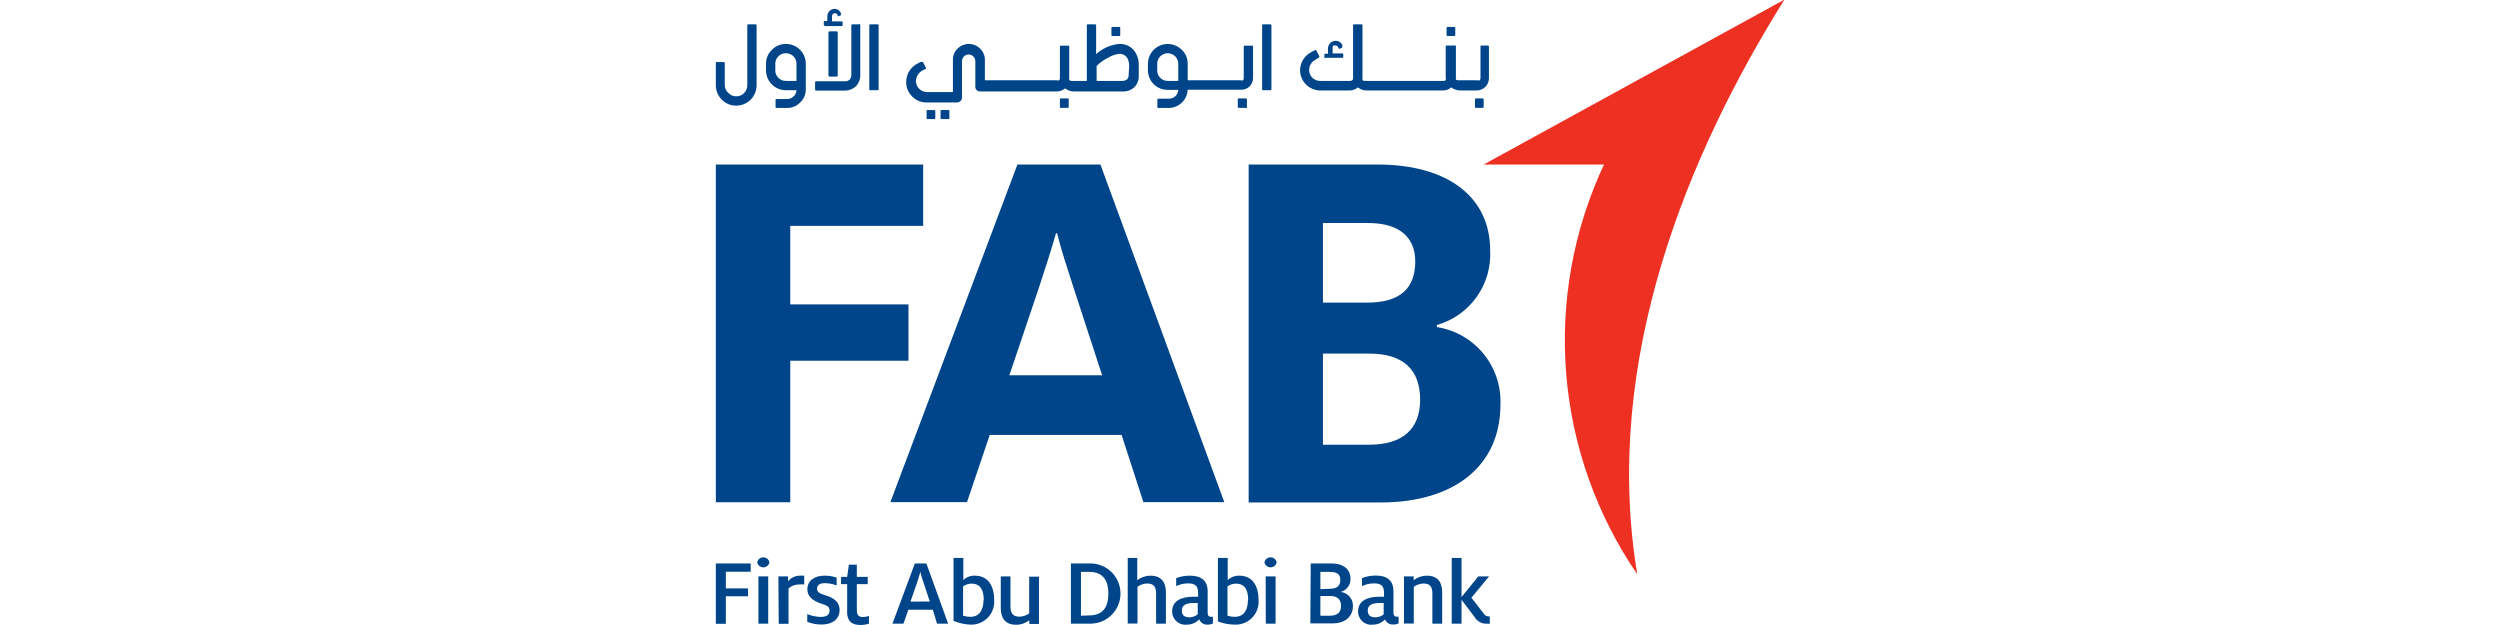 <svg width="160" height="40" viewBox="0 0 160 40" fill="none" xmlns="http://www.w3.org/2000/svg">
<g clip-path="url(#clip0_1905_37482)">
<path d="M114.156 0L94.955 10.529H102.656C100.697 14.708 99.863 19.326 100.237 23.926C100.611 28.526 102.179 32.949 104.786 36.757C102.491 23.024 108.108 9.722 114.187 0" fill="#EE3023"/>
<path d="M45.813 36.06H48.045V36.592H46.455V37.658H47.873V38.159H46.455V39.922H45.813V36.06Z" fill="#00458A"/>
<path d="M48.539 36.89H49.166V39.914H48.539V36.89ZM48.461 35.989C48.479 35.899 48.528 35.817 48.599 35.759C48.671 35.7 48.76 35.669 48.852 35.669C48.945 35.669 49.034 35.7 49.105 35.759C49.177 35.817 49.226 35.899 49.244 35.989C49.226 36.08 49.177 36.161 49.105 36.22C49.034 36.278 48.945 36.31 48.852 36.31C48.76 36.31 48.671 36.278 48.599 36.22C48.528 36.161 48.479 36.08 48.461 35.989" fill="#00458A"/>
<path d="M49.816 36.89H50.435V37.203C50.529 37.087 50.648 36.994 50.784 36.931C50.92 36.869 51.069 36.839 51.218 36.843C51.301 36.834 51.386 36.834 51.469 36.843V37.407C51.365 37.395 51.26 37.395 51.156 37.407C50.902 37.396 50.654 37.486 50.466 37.657V39.922H49.839L49.816 36.89Z" fill="#00458A"/>
<path d="M51.665 39.796V39.303C51.931 39.412 52.215 39.473 52.503 39.483C52.903 39.483 53.091 39.358 53.091 39.075C53.091 38.794 52.903 38.754 52.526 38.621C52.151 38.488 51.673 38.261 51.673 37.712C51.673 37.164 52.111 36.843 52.761 36.843C53.028 36.837 53.294 36.879 53.545 36.968V37.47C53.31 37.377 53.061 37.326 52.809 37.321C52.456 37.321 52.291 37.446 52.291 37.673C52.291 37.9 52.448 37.979 52.84 38.104C53.232 38.229 53.733 38.441 53.733 39.036C53.733 39.632 53.263 39.969 52.597 39.969C52.278 39.975 51.961 39.916 51.665 39.796" fill="#00458A"/>
<path d="M54.219 39.099V37.383H53.827V36.921H54.219L54.328 36.138H54.837V36.921H55.535V37.383H54.837V39.036C54.837 39.357 54.947 39.491 55.229 39.491C55.36 39.488 55.49 39.464 55.613 39.42V39.914C55.443 39.968 55.266 39.997 55.088 40C54.508 40 54.211 39.765 54.211 39.13" fill="#00458A"/>
<path d="M59.507 38.496L59.138 37.383C59.052 37.125 58.943 36.812 58.903 36.6C58.856 36.788 58.747 37.102 58.66 37.383L58.269 38.504L59.507 38.496ZM58.551 36.06H59.287L60.682 39.914H59.969L59.702 39.021H58.136L57.822 39.914H57.117L58.551 36.06Z" fill="#00458A"/>
<path d="M62.961 38.41C62.961 37.806 62.773 37.352 62.178 37.352C61.983 37.352 61.793 37.415 61.637 37.532V39.405C61.792 39.453 61.953 39.477 62.115 39.475C62.695 39.475 62.945 39.013 62.945 38.41H62.961ZM61.026 39.734V35.707H61.653V37.125C61.749 37.031 61.863 36.957 61.988 36.909C62.113 36.86 62.247 36.838 62.381 36.843C63.267 36.843 63.627 37.525 63.627 38.41C63.641 38.614 63.613 38.82 63.542 39.013C63.472 39.206 63.362 39.382 63.22 39.53C63.077 39.677 62.905 39.794 62.715 39.87C62.525 39.947 62.32 39.984 62.115 39.977C61.74 39.961 61.372 39.879 61.026 39.734Z" fill="#00458A"/>
<path d="M64.05 38.896V36.89H64.669V38.802C64.669 39.217 64.802 39.468 65.257 39.468C65.477 39.459 65.689 39.385 65.868 39.256V36.906H66.494V39.93H65.875V39.695C65.636 39.883 65.341 39.985 65.037 39.984C64.301 39.984 64.05 39.522 64.05 38.911" fill="#00458A"/>
<path d="M69.675 39.389C70.686 39.389 70.936 38.739 70.936 37.995C70.936 37.25 70.67 36.6 69.714 36.6H69.181V39.405L69.675 39.389ZM68.539 36.06H69.785C70.296 36.06 70.786 36.263 71.147 36.624C71.509 36.985 71.712 37.476 71.712 37.987C71.712 38.498 71.509 38.988 71.147 39.349C70.786 39.711 70.296 39.914 69.785 39.914H68.539V36.06Z" fill="#00458A"/>
<path d="M72.174 35.707H72.785V37.133C73.025 36.947 73.319 36.845 73.623 36.843C74.359 36.843 74.618 37.297 74.618 37.916V39.914H73.991V38.01C73.991 37.587 73.866 37.344 73.412 37.344C73.191 37.35 72.978 37.424 72.8 37.556V39.906H72.174V35.707Z" fill="#00458A"/>
<path d="M76.655 39.287V38.59H76.42C75.911 38.59 75.637 38.731 75.637 39.068C75.637 39.405 75.825 39.507 76.13 39.507C76.327 39.508 76.517 39.435 76.663 39.303L76.655 39.287ZM76.749 39.632C76.651 39.742 76.53 39.83 76.395 39.889C76.26 39.949 76.113 39.978 75.966 39.977C75.846 39.991 75.724 39.98 75.609 39.943C75.493 39.907 75.387 39.846 75.297 39.765C75.207 39.684 75.136 39.585 75.088 39.474C75.04 39.364 75.016 39.244 75.018 39.123C75.018 38.496 75.543 38.19 76.381 38.19H76.678V37.948C76.678 37.517 76.506 37.337 76.06 37.337C75.789 37.334 75.521 37.393 75.276 37.509V37C75.556 36.892 75.854 36.839 76.154 36.843C76.867 36.843 77.29 37.141 77.29 37.854V39.224C77.29 39.413 77.376 39.475 77.517 39.475H77.626V39.906C77.515 39.955 77.395 39.979 77.274 39.977C77.161 39.983 77.049 39.953 76.954 39.891C76.86 39.829 76.788 39.738 76.749 39.632" fill="#00458A"/>
<path d="M79.882 38.41C79.882 37.806 79.702 37.352 79.099 37.352C78.904 37.352 78.714 37.415 78.559 37.532V39.405C78.713 39.453 78.874 39.477 79.036 39.475C79.624 39.475 79.867 39.013 79.867 38.41H79.882ZM77.948 39.734V35.707H78.574V37.125C78.672 37.032 78.788 36.959 78.914 36.91C79.041 36.862 79.175 36.839 79.311 36.843C80.188 36.843 80.548 37.525 80.548 38.41C80.563 38.614 80.534 38.819 80.464 39.011C80.395 39.203 80.285 39.379 80.144 39.527C80.002 39.674 79.831 39.791 79.642 39.868C79.452 39.946 79.249 39.983 79.044 39.977C78.669 39.974 78.298 39.905 77.948 39.773" fill="#00458A"/>
<path d="M81.003 36.89H81.637V39.914H81.01L81.003 36.89ZM80.924 35.989C80.942 35.899 80.992 35.817 81.063 35.759C81.134 35.7 81.224 35.669 81.316 35.669C81.408 35.669 81.498 35.7 81.569 35.759C81.641 35.817 81.689 35.899 81.708 35.989C81.689 36.08 81.641 36.161 81.569 36.22C81.498 36.278 81.408 36.31 81.316 36.31C81.224 36.31 81.134 36.278 81.063 36.22C80.992 36.161 80.942 36.08 80.924 35.989Z" fill="#00458A"/>
<path d="M85.131 39.405C85.585 39.405 85.828 39.185 85.828 38.786C85.828 38.386 85.609 38.143 85.139 38.143H84.504V39.405H85.131ZM85.131 37.681C85.578 37.681 85.781 37.47 85.781 37.109C85.781 36.749 85.554 36.6 85.115 36.6H84.504V37.705L85.131 37.681ZM83.886 36.06H85.21C85.993 36.06 86.432 36.451 86.432 37.039C86.438 37.23 86.38 37.418 86.266 37.571C86.152 37.725 85.99 37.835 85.805 37.885V37.885C86.025 37.908 86.228 38.014 86.373 38.181C86.519 38.349 86.596 38.565 86.588 38.786C86.588 39.459 86.087 39.898 85.272 39.898H83.862L83.886 36.06Z" fill="#00458A"/>
<path d="M88.555 39.287V38.59H88.32C87.802 38.59 87.536 38.731 87.536 39.068C87.536 39.404 87.724 39.506 88.038 39.506C88.234 39.508 88.425 39.435 88.57 39.303L88.555 39.287ZM88.649 39.632C88.55 39.742 88.429 39.829 88.294 39.889C88.159 39.948 88.013 39.978 87.865 39.976C87.745 39.992 87.623 39.982 87.507 39.946C87.391 39.91 87.284 39.849 87.194 39.768C87.104 39.687 87.033 39.587 86.985 39.476C86.937 39.364 86.914 39.244 86.917 39.123C86.917 38.496 87.442 38.19 88.28 38.19H88.578V37.947C88.578 37.517 88.406 37.336 87.951 37.336C87.681 37.334 87.413 37.393 87.168 37.509V36.999C87.448 36.89 87.745 36.834 88.045 36.835C88.758 36.835 89.181 37.133 89.181 37.846V39.217C89.181 39.404 89.267 39.467 89.401 39.467H89.51V39.898C89.4 39.949 89.279 39.973 89.158 39.968C89.045 39.975 88.933 39.946 88.838 39.883C88.744 39.821 88.672 39.73 88.633 39.624" fill="#00458A"/>
<path d="M89.855 36.89H90.474V37.133C90.714 36.946 91.008 36.844 91.312 36.843C92.049 36.843 92.299 37.297 92.299 37.916V39.914H91.672V38.01C91.672 37.587 91.555 37.344 91.101 37.344C90.878 37.352 90.662 37.425 90.482 37.556V39.906H89.855V36.89Z" fill="#00458A"/>
<path d="M94.399 39.522L93.537 38.386V39.914H92.91V35.707H93.537V38.214L94.61 36.89H95.299L94.171 38.253L94.955 39.264C94.987 39.321 95.034 39.368 95.09 39.401C95.146 39.434 95.211 39.452 95.276 39.452H95.347V39.914C95.284 39.925 95.221 39.925 95.159 39.914C95.001 39.923 94.845 39.888 94.707 39.814C94.568 39.739 94.454 39.627 94.375 39.491" fill="#00458A"/>
<path d="M45.813 10.529H59.083V14.454H50.576V19.483H58.143V23.087H50.576V32.143H45.813V10.529Z" fill="#00458A"/>
<path d="M65.115 10.529H70.427L78.355 32.135H73.177L71.782 27.834H63.345L61.888 32.135H56.984L65.115 10.529ZM70.537 24.019L68.727 18.472C68.312 17.188 67.897 15.934 67.654 14.931H67.583C67.309 15.903 66.886 17.219 66.471 18.472L64.599 24.019H70.537Z" fill="#00458A"/>
<path d="M79.914 10.529H88.139C92.84 10.529 95.37 12.746 95.37 16.013C95.43 17.079 95.126 18.134 94.506 19.004C93.887 19.874 92.99 20.507 91.962 20.799V20.932C93.13 21.116 94.19 21.723 94.94 22.637C95.69 23.551 96.077 24.71 96.028 25.891C96.028 29.847 93.043 32.158 88.351 32.158H79.914V10.529ZM87.521 19.366C89.667 19.366 90.576 18.394 90.576 16.733C90.576 15.245 89.636 14.273 87.552 14.273H84.669V19.366H87.521ZM87.622 28.461C89.738 28.461 90.889 27.489 90.889 25.578C90.889 23.666 89.808 22.632 87.654 22.632H84.669V28.461H87.622Z" fill="#00458A"/>
<path d="M48.351 1.559H47.904C47.857 1.559 47.826 1.559 47.826 1.63V5.453C47.828 5.546 47.811 5.638 47.776 5.724C47.741 5.811 47.689 5.889 47.622 5.954C47.558 6.022 47.48 6.076 47.394 6.112C47.307 6.148 47.215 6.167 47.121 6.165C47.027 6.167 46.935 6.148 46.848 6.112C46.762 6.076 46.684 6.022 46.62 5.954C46.546 5.893 46.487 5.816 46.447 5.729C46.406 5.643 46.385 5.548 46.385 5.453V4.043C46.386 4.033 46.385 4.023 46.382 4.014C46.379 4.005 46.374 3.997 46.367 3.99C46.36 3.983 46.352 3.978 46.343 3.975C46.333 3.972 46.324 3.971 46.314 3.972H45.891C45.844 3.972 45.813 3.972 45.813 4.043V5.453C45.812 5.625 45.845 5.795 45.911 5.954C45.977 6.113 46.074 6.256 46.197 6.377C46.316 6.501 46.46 6.599 46.619 6.665C46.778 6.731 46.949 6.764 47.121 6.761C47.292 6.761 47.462 6.727 47.62 6.661C47.779 6.595 47.922 6.499 48.043 6.377C48.164 6.256 48.26 6.111 48.325 5.953C48.39 5.794 48.422 5.624 48.422 5.453V1.63C48.423 1.62 48.422 1.61 48.419 1.601C48.416 1.592 48.41 1.584 48.404 1.577C48.397 1.57 48.389 1.565 48.379 1.562C48.37 1.559 48.361 1.558 48.351 1.559" fill="#00458A"/>
<path d="M50.975 5.178H50.302C50.212 5.18 50.122 5.164 50.038 5.131C49.955 5.097 49.879 5.046 49.816 4.982C49.749 4.918 49.697 4.84 49.663 4.753C49.629 4.666 49.614 4.574 49.62 4.481V4.081C49.618 3.992 49.634 3.904 49.668 3.822C49.702 3.74 49.752 3.665 49.816 3.603C49.879 3.539 49.955 3.489 50.038 3.455C50.122 3.421 50.212 3.405 50.302 3.408C50.39 3.407 50.478 3.423 50.561 3.457C50.643 3.49 50.718 3.54 50.78 3.603C50.843 3.665 50.893 3.74 50.926 3.822C50.96 3.904 50.976 3.993 50.975 4.081V5.178ZM50.302 2.812C50.134 2.809 49.967 2.841 49.812 2.906C49.657 2.97 49.517 3.067 49.401 3.188C49.28 3.303 49.184 3.442 49.119 3.595C49.054 3.749 49.022 3.915 49.025 4.081V4.481C49.022 4.65 49.052 4.818 49.115 4.976C49.178 5.133 49.272 5.276 49.391 5.396C49.51 5.517 49.652 5.612 49.808 5.677C49.964 5.742 50.132 5.775 50.302 5.773H50.975C50.972 5.849 50.954 5.924 50.922 5.992C50.89 6.061 50.844 6.122 50.787 6.173C50.734 6.226 50.67 6.268 50.6 6.296C50.53 6.324 50.455 6.338 50.38 6.337H49.706C49.659 6.337 49.636 6.337 49.636 6.416V6.831C49.636 6.878 49.636 6.909 49.706 6.909H50.38C50.537 6.911 50.693 6.88 50.837 6.818C50.981 6.756 51.111 6.664 51.218 6.549C51.331 6.443 51.421 6.314 51.482 6.171C51.542 6.028 51.573 5.874 51.571 5.719V4.081C51.571 3.745 51.437 3.422 51.199 3.184C50.961 2.946 50.638 2.812 50.302 2.812" fill="#00458A"/>
<path d="M55.002 1.559H54.555C54.546 1.558 54.536 1.559 54.527 1.562C54.518 1.565 54.51 1.57 54.503 1.577C54.496 1.584 54.491 1.592 54.488 1.601C54.484 1.61 54.484 1.62 54.485 1.63V4.763C54.49 4.824 54.483 4.885 54.464 4.943C54.445 5.001 54.415 5.054 54.375 5.1C54.327 5.139 54.272 5.168 54.213 5.186C54.154 5.203 54.092 5.209 54.031 5.202H52.236C52.19 5.202 52.166 5.202 52.166 5.28V5.727C52.166 5.774 52.166 5.797 52.244 5.797H53.991C54.134 5.807 54.276 5.787 54.411 5.74C54.546 5.693 54.669 5.619 54.775 5.523C54.874 5.419 54.95 5.296 54.999 5.161C55.047 5.026 55.067 4.883 55.057 4.74V1.606C55.057 1.559 55.057 1.536 54.978 1.536" fill="#00458A"/>
<path d="M53.098 2.005H53.545C53.564 2.005 53.581 2.013 53.595 2.026C53.608 2.039 53.615 2.057 53.615 2.076V4.826C53.615 4.846 53.607 4.866 53.593 4.881C53.578 4.896 53.558 4.904 53.537 4.904H53.098C53.078 4.904 53.058 4.896 53.043 4.881C53.028 4.866 53.02 4.846 53.02 4.826V2.084C53.019 2.073 53.02 2.062 53.023 2.052C53.027 2.042 53.033 2.033 53.04 2.026C53.048 2.018 53.057 2.012 53.067 2.009C53.077 2.005 53.088 2.004 53.098 2.005Z" fill="#00458A"/>
<path d="M52.777 1.669H53.874C53.874 1.669 53.929 1.669 53.929 1.606V1.426C53.929 1.387 53.929 1.371 53.874 1.371H53.247V1.034C53.246 1.009 53.25 0.984 53.26 0.961C53.269 0.938 53.284 0.918 53.302 0.901C53.319 0.883 53.34 0.87 53.363 0.86C53.386 0.851 53.41 0.846 53.435 0.846C53.473 0.844 53.51 0.855 53.541 0.876C53.572 0.897 53.596 0.928 53.607 0.964V1.042H53.662L53.819 0.971C53.819 0.971 53.819 0.971 53.819 0.924V0.838C53.786 0.762 53.733 0.696 53.665 0.647C53.598 0.599 53.518 0.57 53.435 0.564C53.371 0.563 53.307 0.575 53.248 0.599C53.188 0.623 53.135 0.659 53.089 0.704C53.044 0.749 53.008 0.803 52.984 0.863C52.96 0.922 52.948 0.986 52.949 1.05V1.347H52.777C52.738 1.347 52.722 1.347 52.722 1.402V1.582C52.722 1.582 52.722 1.645 52.777 1.645" fill="#00458A"/>
<path d="M56.161 1.559H55.715C55.66 1.559 55.636 1.559 55.636 1.63V5.703C55.636 5.75 55.636 5.774 55.715 5.774H56.161C56.171 5.775 56.181 5.774 56.19 5.771C56.199 5.768 56.207 5.763 56.214 5.756C56.221 5.749 56.226 5.741 56.229 5.732C56.232 5.723 56.233 5.713 56.232 5.703V1.63C56.233 1.62 56.232 1.61 56.229 1.601C56.226 1.592 56.221 1.584 56.214 1.577C56.207 1.57 56.199 1.565 56.19 1.562C56.181 1.559 56.171 1.558 56.161 1.559Z" fill="#00458A"/>
<path d="M60.681 7.042H60.274C60.219 7.042 60.196 7.042 60.196 7.113V7.552C60.196 7.599 60.196 7.622 60.274 7.622H60.681C60.736 7.622 60.76 7.622 60.76 7.552V7.113C60.76 7.066 60.76 7.042 60.681 7.042Z" fill="#00458A"/>
<path d="M59.788 7.043H59.381C59.326 7.043 59.303 7.043 59.303 7.113V7.552C59.303 7.599 59.303 7.622 59.381 7.622H59.788C59.798 7.624 59.808 7.623 59.817 7.62C59.826 7.616 59.834 7.611 59.841 7.604C59.848 7.598 59.853 7.589 59.856 7.58C59.859 7.571 59.86 7.561 59.859 7.552V7.113C59.86 7.104 59.859 7.094 59.856 7.085C59.853 7.075 59.848 7.067 59.841 7.06C59.834 7.054 59.826 7.048 59.817 7.045C59.808 7.042 59.798 7.041 59.788 7.043Z" fill="#00458A"/>
<path d="M68.32 6.298H67.912C67.865 6.298 67.834 6.298 67.834 6.369V6.831C67.834 6.878 67.834 6.902 67.912 6.902H68.32C68.374 6.902 68.398 6.902 68.398 6.831V6.369C68.398 6.322 68.398 6.298 68.32 6.298Z" fill="#00458A"/>
<path d="M72.237 4.732C72.243 4.793 72.238 4.855 72.221 4.915C72.203 4.974 72.174 5.029 72.135 5.077C72.036 5.152 71.913 5.188 71.79 5.178H70.184V4.223C70.395 4.007 70.642 3.83 70.913 3.698C71.129 3.562 71.372 3.477 71.626 3.447C71.736 3.44 71.846 3.465 71.942 3.519C72.038 3.573 72.116 3.654 72.166 3.753C72.239 3.901 72.274 4.065 72.268 4.231L72.237 4.732ZM71.594 2.813C71.058 2.873 70.553 3.101 70.153 3.463V1.63C70.153 1.583 70.153 1.559 70.074 1.559H69.628C69.618 1.558 69.609 1.559 69.599 1.562C69.59 1.565 69.582 1.57 69.575 1.577C69.568 1.584 69.563 1.592 69.56 1.601C69.557 1.61 69.556 1.62 69.557 1.63V5.178H68.688C68.598 5.191 68.507 5.171 68.429 5.124C68.421 5.098 68.421 5.071 68.429 5.045V3.001C68.429 2.946 68.429 2.922 68.359 2.922H67.912C67.857 2.922 67.834 2.922 67.834 3.001V4.975C67.84 5.034 67.823 5.093 67.787 5.139C67.739 5.155 67.686 5.155 67.638 5.139H63.032V3.831C63.033 3.696 63.007 3.563 62.954 3.439C62.901 3.315 62.824 3.203 62.726 3.11C62.632 3.016 62.519 2.94 62.396 2.889C62.272 2.838 62.139 2.811 62.005 2.811C61.872 2.811 61.739 2.838 61.615 2.889C61.492 2.94 61.379 3.016 61.285 3.11C61.188 3.203 61.112 3.315 61.06 3.439C61.009 3.563 60.984 3.697 60.987 3.831V5.891H59.334C59.239 5.892 59.146 5.873 59.058 5.837C58.971 5.8 58.891 5.747 58.825 5.68C58.759 5.614 58.707 5.536 58.672 5.45C58.637 5.364 58.62 5.271 58.621 5.178C58.626 5.044 58.664 4.912 58.734 4.797C58.804 4.682 58.903 4.586 59.021 4.52L59.224 4.419C59.237 4.417 59.25 4.41 59.258 4.4C59.267 4.39 59.272 4.377 59.271 4.364L59.068 3.964H59.029H58.919L58.723 4.066C58.504 4.176 58.319 4.344 58.19 4.552C58.065 4.763 57.998 5.003 57.995 5.249C57.992 5.421 58.025 5.592 58.091 5.751C58.157 5.909 58.255 6.053 58.378 6.173C58.496 6.295 58.637 6.392 58.793 6.458C58.95 6.524 59.117 6.558 59.287 6.557H61.269C61.346 6.552 61.419 6.519 61.474 6.464C61.528 6.409 61.561 6.337 61.567 6.26V3.909C61.569 3.798 61.614 3.691 61.693 3.612C61.772 3.534 61.878 3.488 61.99 3.486C62.103 3.486 62.211 3.531 62.292 3.61C62.372 3.689 62.419 3.796 62.421 3.909V5.554C62.418 5.594 62.424 5.634 62.439 5.67C62.454 5.707 62.477 5.74 62.507 5.766C62.534 5.794 62.567 5.816 62.604 5.831C62.64 5.846 62.679 5.853 62.718 5.852H67.615C67.816 5.86 68.012 5.79 68.163 5.656C68.343 5.797 68.569 5.867 68.797 5.852H71.821C71.964 5.863 72.107 5.844 72.242 5.796C72.376 5.749 72.5 5.675 72.605 5.578C72.703 5.474 72.777 5.35 72.825 5.215C72.872 5.08 72.89 4.937 72.879 4.795V4.191C72.897 3.827 72.777 3.468 72.542 3.189C72.429 3.064 72.289 2.965 72.133 2.9C71.978 2.835 71.81 2.805 71.641 2.813" fill="#00458A"/>
<path d="M71.21 2.303H71.618C71.673 2.303 71.696 2.303 71.696 2.233V1.802C71.696 1.747 71.696 1.724 71.618 1.724H71.21C71.156 1.724 71.132 1.724 71.132 1.802V2.233C71.132 2.28 71.132 2.303 71.21 2.303" fill="#00458A"/>
<path d="M75.409 5.178H74.736C74.645 5.179 74.555 5.162 74.471 5.127C74.387 5.092 74.311 5.04 74.248 4.975C74.185 4.91 74.136 4.832 74.104 4.747C74.072 4.662 74.058 4.572 74.062 4.481V4.081C74.062 3.903 74.133 3.731 74.259 3.605C74.385 3.479 74.557 3.408 74.736 3.408C74.914 3.408 75.085 3.479 75.212 3.605C75.338 3.731 75.409 3.903 75.409 4.081V5.178ZM80.11 2.922H79.679C79.624 2.922 79.6 2.922 79.6 3V4.974C79.607 5.033 79.59 5.092 79.553 5.139C79.5 5.155 79.442 5.155 79.389 5.139H76.012V4.081C76.015 3.915 75.983 3.749 75.918 3.595C75.853 3.442 75.757 3.303 75.636 3.188C75.459 3.01 75.233 2.888 74.987 2.838C74.741 2.788 74.485 2.813 74.252 2.908C74.02 3.004 73.821 3.167 73.681 3.375C73.541 3.584 73.467 3.83 73.466 4.081V4.481C73.464 4.648 73.496 4.814 73.559 4.969C73.622 5.124 73.715 5.265 73.833 5.383C73.952 5.501 74.092 5.595 74.247 5.658C74.402 5.721 74.568 5.752 74.736 5.75H75.409C75.402 5.901 75.338 6.044 75.229 6.149C75.175 6.204 75.11 6.246 75.038 6.275C74.967 6.303 74.891 6.316 74.814 6.314H74.148C74.137 6.313 74.127 6.314 74.117 6.317C74.106 6.321 74.097 6.327 74.09 6.334C74.082 6.342 74.076 6.351 74.073 6.361C74.07 6.371 74.068 6.382 74.07 6.392V6.831C74.068 6.842 74.07 6.852 74.073 6.862C74.076 6.872 74.082 6.882 74.09 6.889C74.097 6.897 74.106 6.902 74.117 6.906C74.127 6.909 74.137 6.911 74.148 6.909H74.814C75.125 6.904 75.421 6.78 75.644 6.563C75.867 6.346 75.999 6.053 76.012 5.742H79.389C79.496 5.749 79.603 5.734 79.705 5.697C79.806 5.661 79.898 5.604 79.976 5.531C80.052 5.453 80.11 5.361 80.147 5.26C80.185 5.159 80.202 5.051 80.196 4.943V3C80.196 2.945 80.196 2.922 80.125 2.922" fill="#00458A"/>
<path d="M79.734 6.298H79.287C79.278 6.297 79.268 6.298 79.259 6.301C79.25 6.304 79.241 6.309 79.234 6.316C79.228 6.323 79.222 6.331 79.219 6.34C79.216 6.35 79.215 6.359 79.217 6.369V6.831C79.215 6.841 79.216 6.85 79.219 6.86C79.222 6.869 79.228 6.877 79.234 6.884C79.241 6.891 79.25 6.896 79.259 6.899C79.268 6.902 79.278 6.903 79.287 6.902H79.702C79.713 6.912 79.727 6.919 79.741 6.921C79.756 6.922 79.771 6.919 79.784 6.91C79.796 6.902 79.805 6.889 79.808 6.874C79.812 6.86 79.811 6.845 79.804 6.831V6.369C79.805 6.359 79.805 6.35 79.802 6.34C79.798 6.331 79.793 6.323 79.786 6.316C79.78 6.309 79.771 6.304 79.762 6.301C79.753 6.298 79.743 6.297 79.734 6.298" fill="#00458A"/>
<path d="M81.316 1.559H80.854C80.807 1.559 80.776 1.559 80.776 1.63V5.703C80.776 5.75 80.776 5.774 80.854 5.774H81.3C81.31 5.775 81.32 5.774 81.329 5.771C81.338 5.768 81.346 5.763 81.353 5.756C81.36 5.749 81.365 5.741 81.368 5.732C81.371 5.723 81.372 5.713 81.371 5.703V1.63C81.372 1.62 81.371 1.61 81.368 1.601C81.365 1.592 81.36 1.584 81.353 1.577C81.346 1.57 81.338 1.565 81.329 1.562C81.32 1.559 81.31 1.558 81.3 1.559" fill="#00458A"/>
<path d="M84.826 3.698H85.915C85.915 3.698 85.969 3.698 85.969 3.635V3.47C85.969 3.47 85.969 3.416 85.915 3.416H85.288V3.086C85.282 3.055 85.284 3.023 85.293 2.993C85.303 2.963 85.32 2.936 85.343 2.914C85.386 2.899 85.433 2.899 85.476 2.914C85.513 2.912 85.551 2.923 85.582 2.944C85.613 2.965 85.636 2.996 85.648 3.032L85.687 3.118C85.694 3.123 85.702 3.126 85.711 3.126C85.719 3.126 85.728 3.123 85.734 3.118L85.899 3.055V2.977L85.922 2.914C85.89 2.823 85.829 2.744 85.749 2.691C85.668 2.637 85.573 2.611 85.476 2.616C85.412 2.615 85.348 2.627 85.289 2.651C85.23 2.676 85.176 2.712 85.131 2.757C85.085 2.804 85.05 2.859 85.025 2.92C85.001 2.98 84.989 3.045 84.99 3.11V3.439H84.826C84.779 3.439 84.763 3.439 84.763 3.494V3.674C84.763 3.674 84.763 3.737 84.826 3.737" fill="#00458A"/>
<path d="M92.652 2.303H93.067C93.076 2.305 93.086 2.304 93.095 2.301C93.104 2.298 93.113 2.292 93.12 2.286C93.126 2.279 93.132 2.27 93.135 2.261C93.138 2.252 93.139 2.242 93.137 2.233V1.802C93.137 1.747 93.137 1.724 93.067 1.724H92.652C92.605 1.724 92.581 1.724 92.581 1.802V2.233C92.58 2.242 92.581 2.252 92.584 2.261C92.587 2.27 92.592 2.279 92.599 2.286C92.606 2.292 92.614 2.298 92.623 2.301C92.632 2.304 92.642 2.305 92.652 2.303" fill="#00458A"/>
<path d="M95.276 2.914H94.822C94.775 2.914 94.751 2.914 94.751 2.992V4.974C94.758 5.033 94.741 5.092 94.704 5.139C94.651 5.155 94.593 5.155 94.54 5.139H93.427C93.294 5.139 93.216 5.139 93.177 5.084C93.171 5.072 93.169 5.058 93.169 5.045C93.169 5.031 93.171 5.018 93.177 5.006V2.992C93.183 2.98 93.185 2.965 93.182 2.951C93.18 2.937 93.172 2.925 93.161 2.916C93.15 2.906 93.136 2.901 93.122 2.901C93.108 2.901 93.094 2.905 93.083 2.914H92.605C92.558 2.914 92.526 2.914 92.526 2.985V4.967C92.544 5.02 92.544 5.078 92.526 5.131C92.482 5.166 92.426 5.183 92.37 5.178H87.45C87.317 5.178 87.239 5.178 87.199 5.123C87.194 5.111 87.192 5.098 87.192 5.084C87.192 5.071 87.194 5.057 87.199 5.045V1.629C87.201 1.619 87.2 1.608 87.197 1.599C87.193 1.589 87.187 1.58 87.18 1.573C87.172 1.566 87.162 1.561 87.152 1.558C87.142 1.556 87.131 1.556 87.121 1.559H86.675C86.62 1.559 86.596 1.559 86.596 1.629V4.967C86.596 5.055 86.581 5.11 86.549 5.131C86.528 5.149 86.502 5.162 86.476 5.17C86.449 5.178 86.421 5.181 86.392 5.178H84.512C84.416 5.182 84.319 5.166 84.229 5.131C84.138 5.096 84.056 5.043 83.987 4.974C83.923 4.91 83.871 4.833 83.837 4.748C83.802 4.663 83.784 4.573 83.784 4.481C83.784 4.345 83.822 4.212 83.894 4.097C83.962 3.977 84.066 3.882 84.191 3.823L84.387 3.698C84.387 3.698 84.434 3.698 84.434 3.643C84.437 3.627 84.437 3.611 84.434 3.596L84.23 3.204H84.175L83.972 3.306C83.748 3.412 83.557 3.577 83.422 3.785C83.286 3.992 83.211 4.233 83.204 4.481C83.203 4.653 83.236 4.824 83.302 4.983C83.367 5.142 83.463 5.287 83.585 5.408C83.707 5.53 83.851 5.626 84.01 5.692C84.17 5.757 84.34 5.79 84.512 5.789H86.338C86.544 5.801 86.747 5.731 86.902 5.593C87.081 5.736 87.308 5.805 87.536 5.789H92.323C92.527 5.799 92.726 5.729 92.879 5.593C93.06 5.733 93.285 5.803 93.514 5.789H94.508C94.716 5.789 94.915 5.707 95.062 5.56C95.209 5.413 95.292 5.214 95.292 5.006V3C95.292 2.945 95.292 2.922 95.221 2.922" fill="#00458A"/>
<path d="M94.884 6.298H94.477C94.422 6.298 94.399 6.298 94.399 6.369V6.831C94.399 6.878 94.399 6.902 94.477 6.902H94.884C94.894 6.903 94.904 6.902 94.913 6.899C94.922 6.896 94.93 6.891 94.937 6.884C94.944 6.877 94.949 6.869 94.952 6.86C94.955 6.85 94.956 6.841 94.955 6.831V6.369C94.956 6.359 94.955 6.35 94.952 6.34C94.949 6.331 94.944 6.323 94.937 6.316C94.93 6.309 94.922 6.304 94.913 6.301C94.904 6.298 94.894 6.297 94.884 6.298" fill="#00458A"/>
</g>
<defs>
<clipPath id="clip0_1905_37482">
<rect width="68.374" height="40" fill="white" transform="translate(45.813)"/>
</clipPath>
</defs>
</svg>
